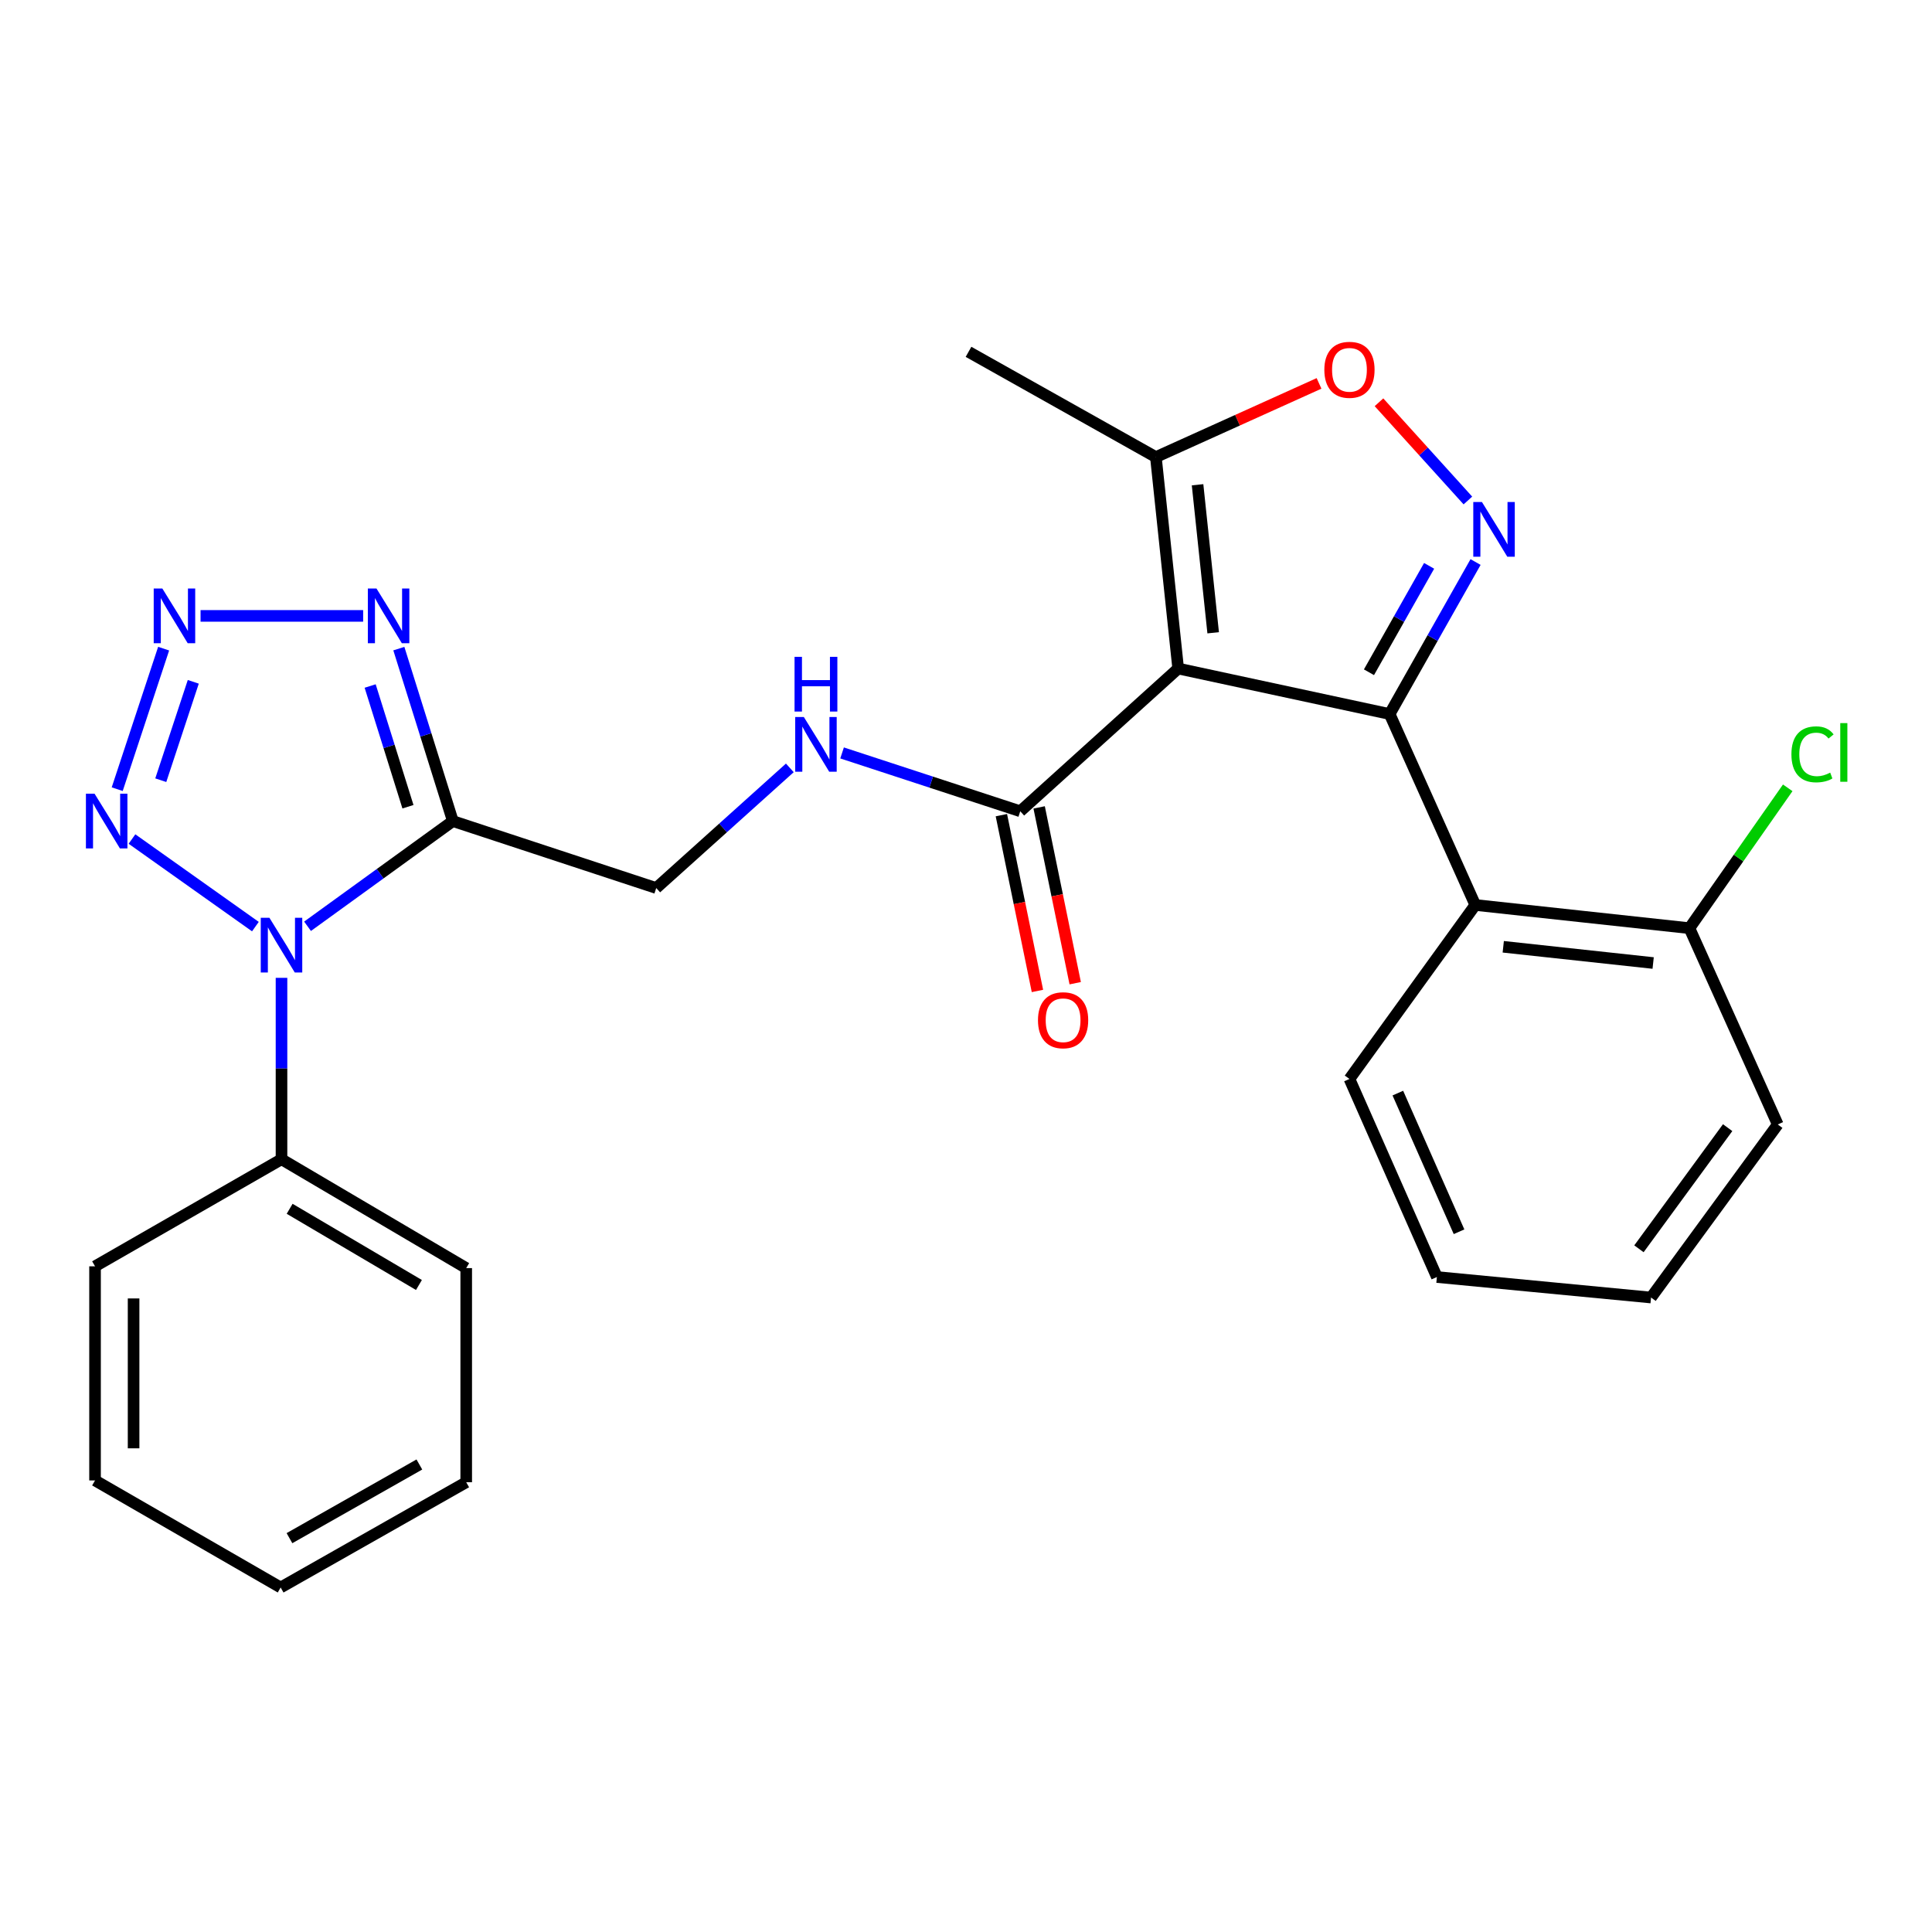 <?xml version='1.0' encoding='iso-8859-1'?>
<svg version='1.1' baseProfile='full'
              xmlns='http://www.w3.org/2000/svg'
                      xmlns:rdkit='http://www.rdkit.org/xml'
                      xmlns:xlink='http://www.w3.org/1999/xlink'
                  xml:space='preserve'
width='1000px' height='1000px' viewBox='0 0 1000 1000'>
<!-- END OF HEADER -->
<rect style='opacity:1.0;fill:#FFFFFF;stroke:none' width='1000' height='1000' x='0' y='0'> </rect>
<path class='bond-0' d='M 719.274,369.582 L 609.822,346.035' style='fill:none;fill-rule:evenodd;stroke:#000000;stroke-width:6px;stroke-linecap:butt;stroke-linejoin:miter;stroke-opacity:1' />
<path class='bond-2' d='M 719.274,369.582 L 741.512,330.243' style='fill:none;fill-rule:evenodd;stroke:#000000;stroke-width:6px;stroke-linecap:butt;stroke-linejoin:miter;stroke-opacity:1' />
<path class='bond-2' d='M 741.512,330.243 L 763.751,290.904' style='fill:none;fill-rule:evenodd;stroke:#0000FF;stroke-width:6px;stroke-linecap:butt;stroke-linejoin:miter;stroke-opacity:1' />
<path class='bond-2' d='M 708.574,347.96 L 724.141,320.423' style='fill:none;fill-rule:evenodd;stroke:#000000;stroke-width:6px;stroke-linecap:butt;stroke-linejoin:miter;stroke-opacity:1' />
<path class='bond-2' d='M 724.141,320.423 L 739.708,292.885' style='fill:none;fill-rule:evenodd;stroke:#0000FF;stroke-width:6px;stroke-linecap:butt;stroke-linejoin:miter;stroke-opacity:1' />
<path class='bond-7' d='M 719.274,369.582 L 763.607,468.414' style='fill:none;fill-rule:evenodd;stroke:#000000;stroke-width:6px;stroke-linecap:butt;stroke-linejoin:miter;stroke-opacity:1' />
<path class='bond-9' d='M 609.822,346.035 L 528.085,419.912' style='fill:none;fill-rule:evenodd;stroke:#000000;stroke-width:6px;stroke-linecap:butt;stroke-linejoin:miter;stroke-opacity:1' />
<path class='bond-10' d='M 609.822,346.035 L 598.281,236.583' style='fill:none;fill-rule:evenodd;stroke:#000000;stroke-width:6px;stroke-linecap:butt;stroke-linejoin:miter;stroke-opacity:1' />
<path class='bond-10' d='M 627.936,327.525 L 619.857,250.909' style='fill:none;fill-rule:evenodd;stroke:#000000;stroke-width:6px;stroke-linecap:butt;stroke-linejoin:miter;stroke-opacity:1' />
<path class='bond-1' d='M 159.184,479.442 L 196.79,452.216' style='fill:none;fill-rule:evenodd;stroke:#0000FF;stroke-width:6px;stroke-linecap:butt;stroke-linejoin:miter;stroke-opacity:1' />
<path class='bond-1' d='M 196.79,452.216 L 234.395,424.99' style='fill:none;fill-rule:evenodd;stroke:#000000;stroke-width:6px;stroke-linecap:butt;stroke-linejoin:miter;stroke-opacity:1' />
<path class='bond-5' d='M 132.193,479.611 L 68.312,434.285' style='fill:none;fill-rule:evenodd;stroke:#0000FF;stroke-width:6px;stroke-linecap:butt;stroke-linejoin:miter;stroke-opacity:1' />
<path class='bond-13' d='M 145.707,506.13 L 145.707,553.078' style='fill:none;fill-rule:evenodd;stroke:#0000FF;stroke-width:6px;stroke-linecap:butt;stroke-linejoin:miter;stroke-opacity:1' />
<path class='bond-13' d='M 145.707,553.078 L 145.707,600.026' style='fill:none;fill-rule:evenodd;stroke:#000000;stroke-width:6px;stroke-linecap:butt;stroke-linejoin:miter;stroke-opacity:1' />
<path class='bond-8' d='M 759.779,259.054 L 736.77,233.635' style='fill:none;fill-rule:evenodd;stroke:#0000FF;stroke-width:6px;stroke-linecap:butt;stroke-linejoin:miter;stroke-opacity:1' />
<path class='bond-8' d='M 736.77,233.635 L 713.76,208.215' style='fill:none;fill-rule:evenodd;stroke:#FF0000;stroke-width:6px;stroke-linecap:butt;stroke-linejoin:miter;stroke-opacity:1' />
<path class='bond-3' d='M 234.395,424.99 L 339.667,459.645' style='fill:none;fill-rule:evenodd;stroke:#000000;stroke-width:6px;stroke-linecap:butt;stroke-linejoin:miter;stroke-opacity:1' />
<path class='bond-6' d='M 234.395,424.99 L 220.419,380.359' style='fill:none;fill-rule:evenodd;stroke:#000000;stroke-width:6px;stroke-linecap:butt;stroke-linejoin:miter;stroke-opacity:1' />
<path class='bond-6' d='M 220.419,380.359 L 206.442,335.728' style='fill:none;fill-rule:evenodd;stroke:#0000FF;stroke-width:6px;stroke-linecap:butt;stroke-linejoin:miter;stroke-opacity:1' />
<path class='bond-6' d='M 211.159,417.564 L 201.376,386.322' style='fill:none;fill-rule:evenodd;stroke:#000000;stroke-width:6px;stroke-linecap:butt;stroke-linejoin:miter;stroke-opacity:1' />
<path class='bond-6' d='M 201.376,386.322 L 191.592,355.081' style='fill:none;fill-rule:evenodd;stroke:#0000FF;stroke-width:6px;stroke-linecap:butt;stroke-linejoin:miter;stroke-opacity:1' />
<path class='bond-4' d='M 103.81,318.786 L 187.964,318.786' style='fill:none;fill-rule:evenodd;stroke:#0000FF;stroke-width:6px;stroke-linecap:butt;stroke-linejoin:miter;stroke-opacity:1' />
<path class='bond-29' d='M 84.697,335.742 L 60.667,408.48' style='fill:none;fill-rule:evenodd;stroke:#0000FF;stroke-width:6px;stroke-linecap:butt;stroke-linejoin:miter;stroke-opacity:1' />
<path class='bond-29' d='M 100.04,352.913 L 83.219,403.829' style='fill:none;fill-rule:evenodd;stroke:#0000FF;stroke-width:6px;stroke-linecap:butt;stroke-linejoin:miter;stroke-opacity:1' />
<path class='bond-14' d='M 763.607,468.414 L 874.444,480.42' style='fill:none;fill-rule:evenodd;stroke:#000000;stroke-width:6px;stroke-linecap:butt;stroke-linejoin:miter;stroke-opacity:1' />
<path class='bond-14' d='M 778.083,490.053 L 855.67,498.458' style='fill:none;fill-rule:evenodd;stroke:#000000;stroke-width:6px;stroke-linecap:butt;stroke-linejoin:miter;stroke-opacity:1' />
<path class='bond-17' d='M 763.607,468.414 L 698.477,558.465' style='fill:none;fill-rule:evenodd;stroke:#000000;stroke-width:6px;stroke-linecap:butt;stroke-linejoin:miter;stroke-opacity:1' />
<path class='bond-27' d='M 682.728,198.443 L 640.505,217.513' style='fill:none;fill-rule:evenodd;stroke:#FF0000;stroke-width:6px;stroke-linecap:butt;stroke-linejoin:miter;stroke-opacity:1' />
<path class='bond-27' d='M 640.505,217.513 L 598.281,236.583' style='fill:none;fill-rule:evenodd;stroke:#000000;stroke-width:6px;stroke-linecap:butt;stroke-linejoin:miter;stroke-opacity:1' />
<path class='bond-11' d='M 528.085,419.912 L 481.971,404.815' style='fill:none;fill-rule:evenodd;stroke:#000000;stroke-width:6px;stroke-linecap:butt;stroke-linejoin:miter;stroke-opacity:1' />
<path class='bond-11' d='M 481.971,404.815 L 435.858,389.718' style='fill:none;fill-rule:evenodd;stroke:#0000FF;stroke-width:6px;stroke-linecap:butt;stroke-linejoin:miter;stroke-opacity:1' />
<path class='bond-15' d='M 518.311,421.918 L 527.645,467.417' style='fill:none;fill-rule:evenodd;stroke:#000000;stroke-width:6px;stroke-linecap:butt;stroke-linejoin:miter;stroke-opacity:1' />
<path class='bond-15' d='M 527.645,467.417 L 536.979,512.917' style='fill:none;fill-rule:evenodd;stroke:#FF0000;stroke-width:6px;stroke-linecap:butt;stroke-linejoin:miter;stroke-opacity:1' />
<path class='bond-15' d='M 537.859,417.907 L 547.193,463.407' style='fill:none;fill-rule:evenodd;stroke:#000000;stroke-width:6px;stroke-linecap:butt;stroke-linejoin:miter;stroke-opacity:1' />
<path class='bond-15' d='M 547.193,463.407 L 556.527,508.906' style='fill:none;fill-rule:evenodd;stroke:#FF0000;stroke-width:6px;stroke-linecap:butt;stroke-linejoin:miter;stroke-opacity:1' />
<path class='bond-18' d='M 598.281,236.583 L 501.301,182.107' style='fill:none;fill-rule:evenodd;stroke:#000000;stroke-width:6px;stroke-linecap:butt;stroke-linejoin:miter;stroke-opacity:1' />
<path class='bond-12' d='M 408.816,397.451 L 374.242,428.548' style='fill:none;fill-rule:evenodd;stroke:#0000FF;stroke-width:6px;stroke-linecap:butt;stroke-linejoin:miter;stroke-opacity:1' />
<path class='bond-12' d='M 374.242,428.548 L 339.667,459.645' style='fill:none;fill-rule:evenodd;stroke:#000000;stroke-width:6px;stroke-linecap:butt;stroke-linejoin:miter;stroke-opacity:1' />
<path class='bond-19' d='M 145.707,600.026 L 241.313,656.365' style='fill:none;fill-rule:evenodd;stroke:#000000;stroke-width:6px;stroke-linecap:butt;stroke-linejoin:miter;stroke-opacity:1' />
<path class='bond-19' d='M 149.917,625.669 L 216.841,665.106' style='fill:none;fill-rule:evenodd;stroke:#000000;stroke-width:6px;stroke-linecap:butt;stroke-linejoin:miter;stroke-opacity:1' />
<path class='bond-20' d='M 145.707,600.026 L 49.192,655.445' style='fill:none;fill-rule:evenodd;stroke:#000000;stroke-width:6px;stroke-linecap:butt;stroke-linejoin:miter;stroke-opacity:1' />
<path class='bond-16' d='M 874.444,480.42 L 899.885,444.098' style='fill:none;fill-rule:evenodd;stroke:#000000;stroke-width:6px;stroke-linecap:butt;stroke-linejoin:miter;stroke-opacity:1' />
<path class='bond-16' d='M 899.885,444.098 L 925.326,407.776' style='fill:none;fill-rule:evenodd;stroke:#00CC00;stroke-width:6px;stroke-linecap:butt;stroke-linejoin:miter;stroke-opacity:1' />
<path class='bond-21' d='M 874.444,480.42 L 920.163,582.023' style='fill:none;fill-rule:evenodd;stroke:#000000;stroke-width:6px;stroke-linecap:butt;stroke-linejoin:miter;stroke-opacity:1' />
<path class='bond-22' d='M 698.477,558.465 L 743.73,660.988' style='fill:none;fill-rule:evenodd;stroke:#000000;stroke-width:6px;stroke-linecap:butt;stroke-linejoin:miter;stroke-opacity:1' />
<path class='bond-22' d='M 723.52,565.786 L 755.197,637.552' style='fill:none;fill-rule:evenodd;stroke:#000000;stroke-width:6px;stroke-linecap:butt;stroke-linejoin:miter;stroke-opacity:1' />
<path class='bond-23' d='M 241.313,656.365 L 241.313,767.203' style='fill:none;fill-rule:evenodd;stroke:#000000;stroke-width:6px;stroke-linecap:butt;stroke-linejoin:miter;stroke-opacity:1' />
<path class='bond-24' d='M 49.192,655.445 L 49.192,766.272' style='fill:none;fill-rule:evenodd;stroke:#000000;stroke-width:6px;stroke-linecap:butt;stroke-linejoin:miter;stroke-opacity:1' />
<path class='bond-24' d='M 69.147,672.069 L 69.147,749.648' style='fill:none;fill-rule:evenodd;stroke:#000000;stroke-width:6px;stroke-linecap:butt;stroke-linejoin:miter;stroke-opacity:1' />
<path class='bond-28' d='M 920.163,582.023 L 854.578,671.598' style='fill:none;fill-rule:evenodd;stroke:#000000;stroke-width:6px;stroke-linecap:butt;stroke-linejoin:miter;stroke-opacity:1' />
<path class='bond-28' d='M 894.225,583.671 L 848.316,646.373' style='fill:none;fill-rule:evenodd;stroke:#000000;stroke-width:6px;stroke-linecap:butt;stroke-linejoin:miter;stroke-opacity:1' />
<path class='bond-25' d='M 743.73,660.988 L 854.578,671.598' style='fill:none;fill-rule:evenodd;stroke:#000000;stroke-width:6px;stroke-linecap:butt;stroke-linejoin:miter;stroke-opacity:1' />
<path class='bond-30' d='M 241.313,767.203 L 145.264,821.68' style='fill:none;fill-rule:evenodd;stroke:#000000;stroke-width:6px;stroke-linecap:butt;stroke-linejoin:miter;stroke-opacity:1' />
<path class='bond-30' d='M 217.061,758.017 L 149.826,796.151' style='fill:none;fill-rule:evenodd;stroke:#000000;stroke-width:6px;stroke-linecap:butt;stroke-linejoin:miter;stroke-opacity:1' />
<path class='bond-26' d='M 49.192,766.272 L 145.264,821.68' style='fill:none;fill-rule:evenodd;stroke:#000000;stroke-width:6px;stroke-linecap:butt;stroke-linejoin:miter;stroke-opacity:1' />
<path  class='atom-2' d='M 139.447 475.04
L 148.727 490.04
Q 149.647 491.52, 151.127 494.2
Q 152.607 496.88, 152.687 497.04
L 152.687 475.04
L 156.447 475.04
L 156.447 503.36
L 152.567 503.36
L 142.607 486.96
Q 141.447 485.04, 140.207 482.84
Q 139.007 480.64, 138.647 479.96
L 138.647 503.36
L 134.967 503.36
L 134.967 475.04
L 139.447 475.04
' fill='#0000FF'/>
<path  class='atom-3' d='M 767.047 259.839
L 776.327 274.839
Q 777.247 276.319, 778.727 278.999
Q 780.207 281.679, 780.287 281.839
L 780.287 259.839
L 784.047 259.839
L 784.047 288.159
L 780.167 288.159
L 770.207 271.759
Q 769.047 269.839, 767.807 267.639
Q 766.607 265.439, 766.247 264.759
L 766.247 288.159
L 762.567 288.159
L 762.567 259.839
L 767.047 259.839
' fill='#0000FF'/>
<path  class='atom-5' d='M 84.039 304.626
L 93.319 319.626
Q 94.239 321.106, 95.719 323.786
Q 97.199 326.466, 97.279 326.626
L 97.279 304.626
L 101.039 304.626
L 101.039 332.946
L 97.159 332.946
L 87.199 316.546
Q 86.039 314.626, 84.799 312.426
Q 83.599 310.226, 83.239 309.546
L 83.239 332.946
L 79.559 332.946
L 79.559 304.626
L 84.039 304.626
' fill='#0000FF'/>
<path  class='atom-6' d='M 48.952 410.83
L 58.232 425.83
Q 59.152 427.31, 60.632 429.99
Q 62.112 432.67, 62.192 432.83
L 62.192 410.83
L 65.952 410.83
L 65.952 439.15
L 62.072 439.15
L 52.112 422.75
Q 50.952 420.83, 49.712 418.63
Q 48.512 416.43, 48.152 415.75
L 48.152 439.15
L 44.472 439.15
L 44.472 410.83
L 48.952 410.83
' fill='#0000FF'/>
<path  class='atom-7' d='M 194.877 304.626
L 204.157 319.626
Q 205.077 321.106, 206.557 323.786
Q 208.037 326.466, 208.117 326.626
L 208.117 304.626
L 211.877 304.626
L 211.877 332.946
L 207.997 332.946
L 198.037 316.546
Q 196.877 314.626, 195.637 312.426
Q 194.437 310.226, 194.077 309.546
L 194.077 332.946
L 190.397 332.946
L 190.397 304.626
L 194.877 304.626
' fill='#0000FF'/>
<path  class='atom-9' d='M 685.477 191.41
Q 685.477 184.61, 688.837 180.81
Q 692.197 177.01, 698.477 177.01
Q 704.757 177.01, 708.117 180.81
Q 711.477 184.61, 711.477 191.41
Q 711.477 198.29, 708.077 202.21
Q 704.677 206.09, 698.477 206.09
Q 692.237 206.09, 688.837 202.21
Q 685.477 198.33, 685.477 191.41
M 698.477 202.89
Q 702.797 202.89, 705.117 200.01
Q 707.477 197.09, 707.477 191.41
Q 707.477 185.85, 705.117 183.05
Q 702.797 180.21, 698.477 180.21
Q 694.157 180.21, 691.797 183.01
Q 689.477 185.81, 689.477 191.41
Q 689.477 197.13, 691.797 200.01
Q 694.157 202.89, 698.477 202.89
' fill='#FF0000'/>
<path  class='atom-12' d='M 416.076 371.131
L 425.356 386.131
Q 426.276 387.611, 427.756 390.291
Q 429.236 392.971, 429.316 393.131
L 429.316 371.131
L 433.076 371.131
L 433.076 399.451
L 429.196 399.451
L 419.236 383.051
Q 418.076 381.131, 416.836 378.931
Q 415.636 376.731, 415.276 376.051
L 415.276 399.451
L 411.596 399.451
L 411.596 371.131
L 416.076 371.131
' fill='#0000FF'/>
<path  class='atom-12' d='M 411.256 339.979
L 415.096 339.979
L 415.096 352.019
L 429.576 352.019
L 429.576 339.979
L 433.416 339.979
L 433.416 368.299
L 429.576 368.299
L 429.576 355.219
L 415.096 355.219
L 415.096 368.299
L 411.256 368.299
L 411.256 339.979
' fill='#0000FF'/>
<path  class='atom-16' d='M 537.257 528.07
Q 537.257 521.27, 540.617 517.47
Q 543.977 513.67, 550.257 513.67
Q 556.537 513.67, 559.897 517.47
Q 563.257 521.27, 563.257 528.07
Q 563.257 534.95, 559.857 538.87
Q 556.457 542.75, 550.257 542.75
Q 544.017 542.75, 540.617 538.87
Q 537.257 534.99, 537.257 528.07
M 550.257 539.55
Q 554.577 539.55, 556.897 536.67
Q 559.257 533.75, 559.257 528.07
Q 559.257 522.51, 556.897 519.71
Q 554.577 516.87, 550.257 516.87
Q 545.937 516.87, 543.577 519.67
Q 541.257 522.47, 541.257 528.07
Q 541.257 533.79, 543.577 536.67
Q 545.937 539.55, 550.257 539.55
' fill='#FF0000'/>
<path  class='atom-17' d='M 927.236 390.439
Q 927.236 383.399, 930.516 379.719
Q 933.836 375.999, 940.116 375.999
Q 945.956 375.999, 949.076 380.119
L 946.436 382.279
Q 944.156 379.279, 940.116 379.279
Q 935.836 379.279, 933.556 382.159
Q 931.316 384.999, 931.316 390.439
Q 931.316 396.039, 933.636 398.919
Q 935.996 401.799, 940.556 401.799
Q 943.676 401.799, 947.316 399.919
L 948.436 402.919
Q 946.956 403.879, 944.716 404.439
Q 942.476 404.999, 939.996 404.999
Q 933.836 404.999, 930.516 401.239
Q 927.236 397.479, 927.236 390.439
' fill='#00CC00'/>
<path  class='atom-17' d='M 952.516 374.279
L 956.196 374.279
L 956.196 404.639
L 952.516 404.639
L 952.516 374.279
' fill='#00CC00'/>
</svg>
